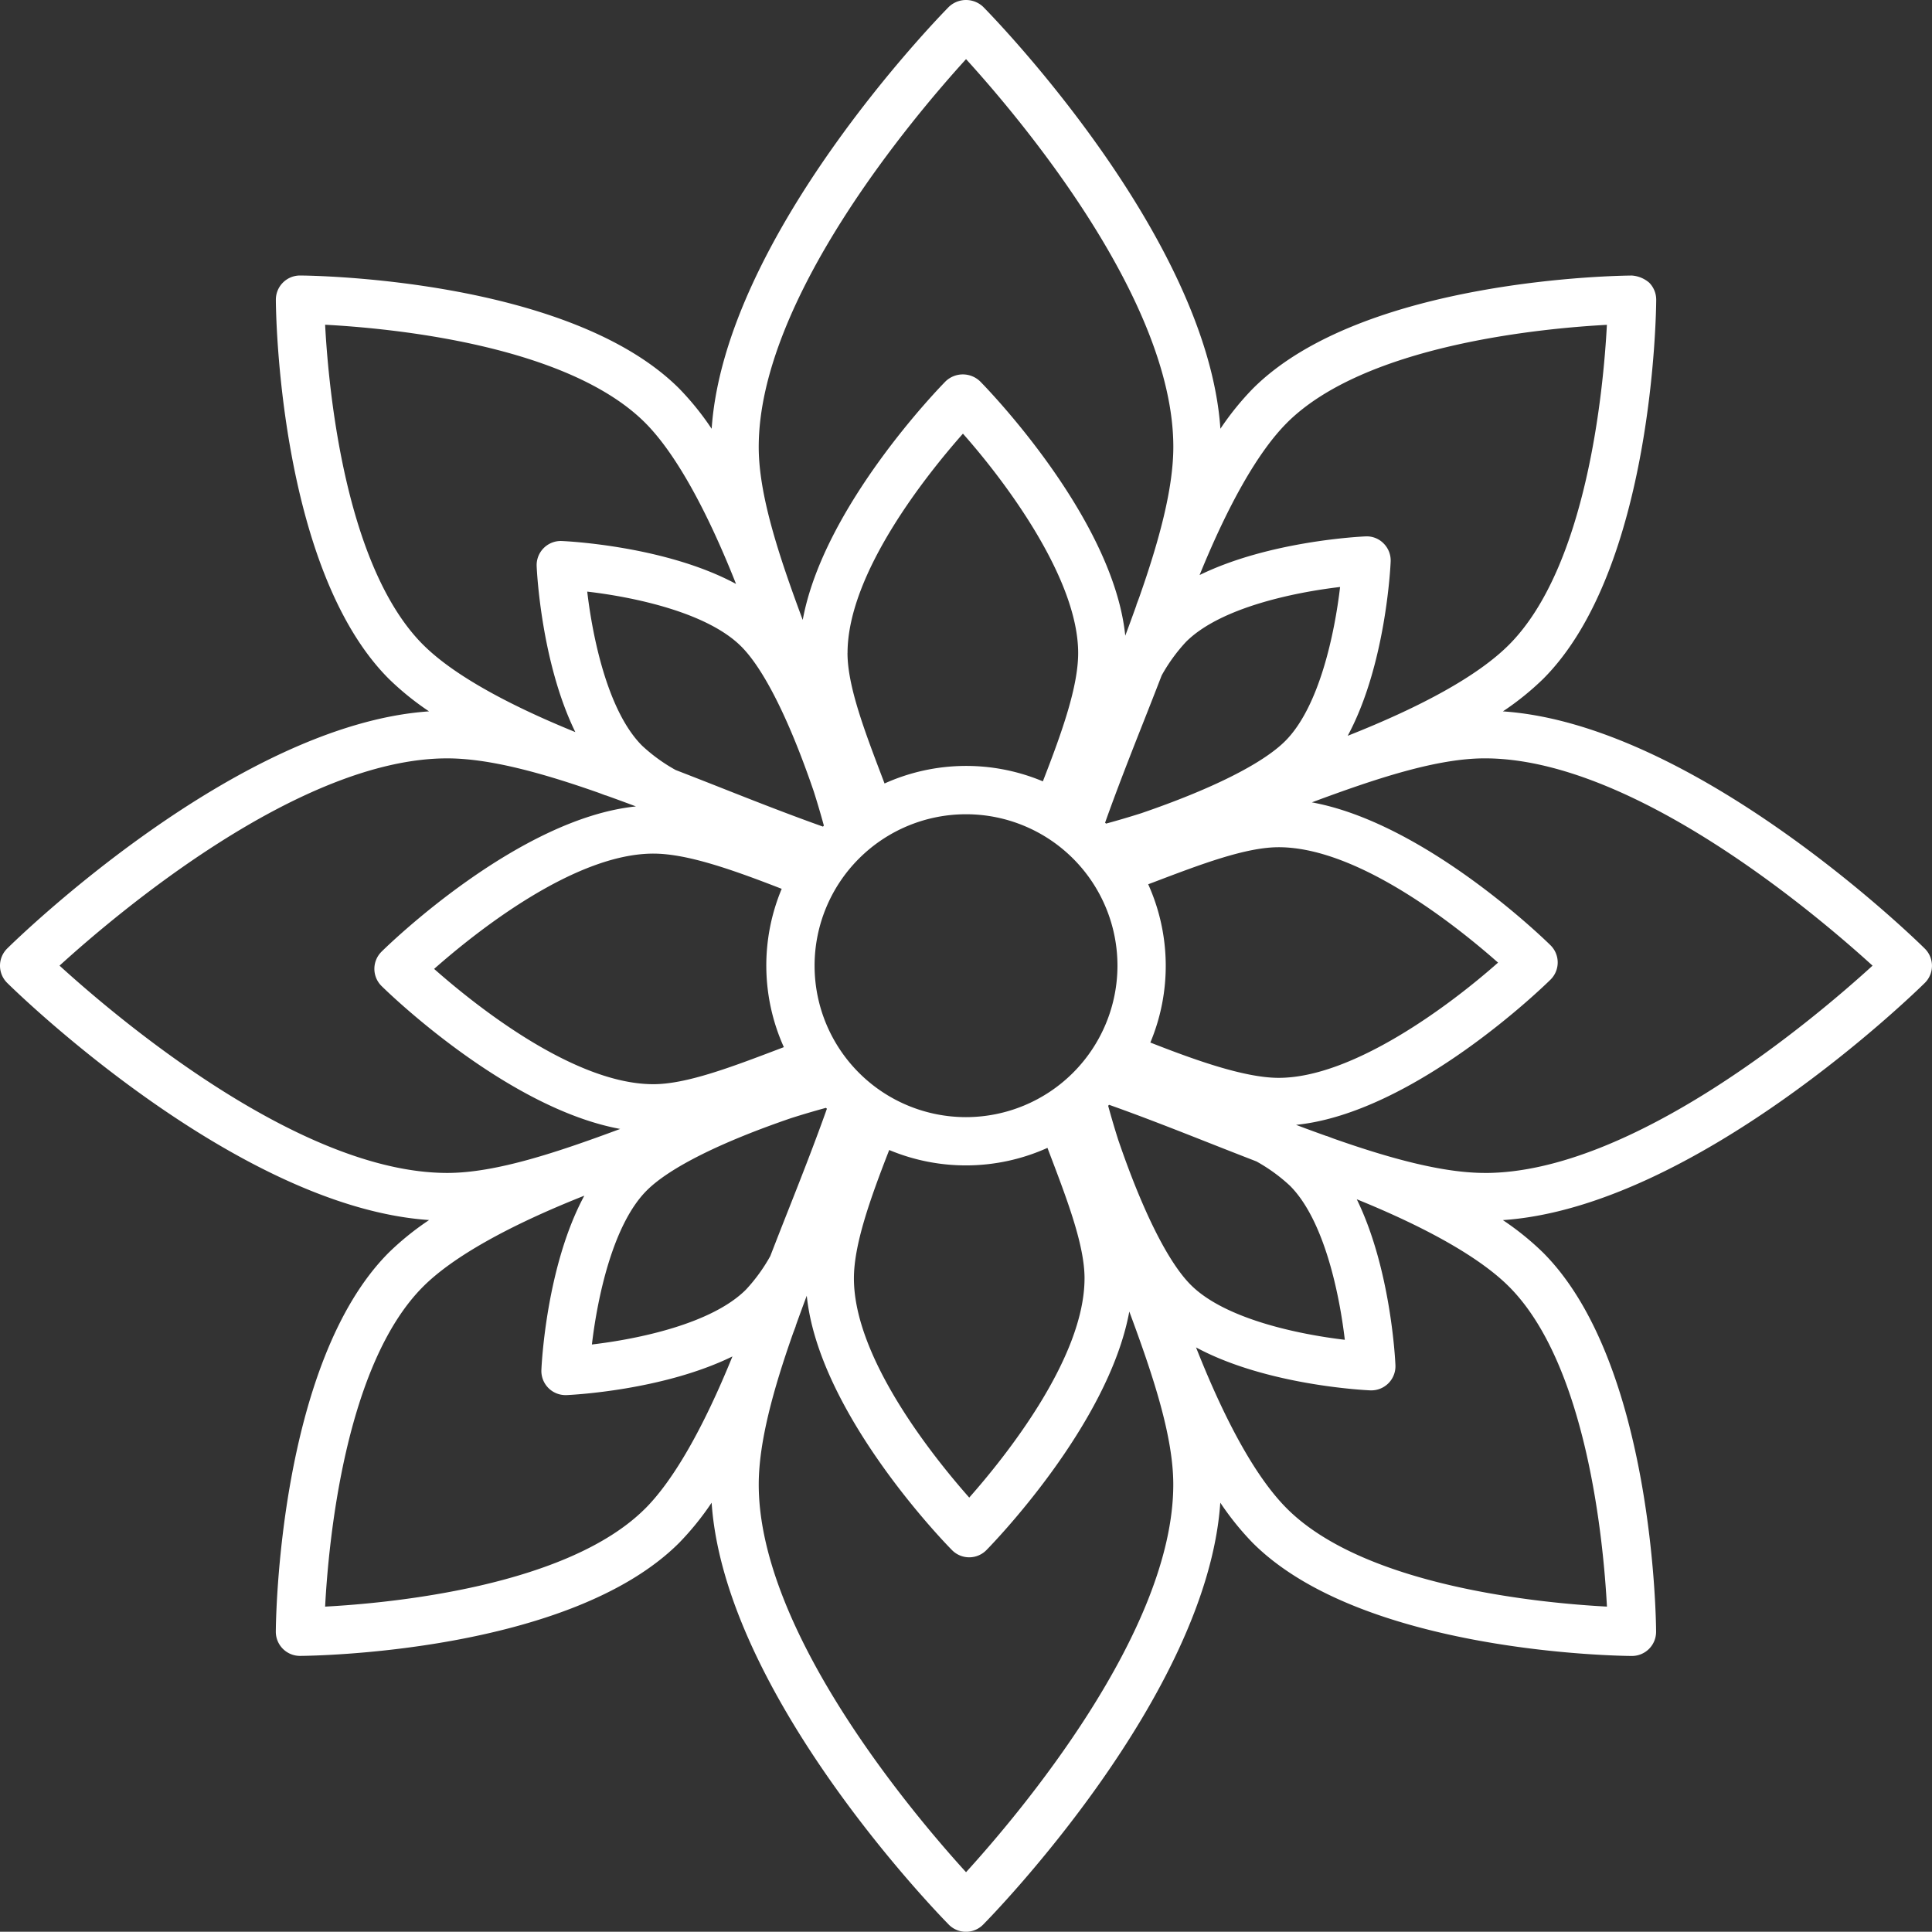 <?xml version="1.0" encoding="UTF-8"?> <svg xmlns="http://www.w3.org/2000/svg" xmlns:xlink="http://www.w3.org/1999/xlink" id="Group_199" data-name="Group 199" width="158.714" height="158.692" viewBox="0 0 158.714 158.692"><rect x="0" y="0" width="158.714" height="158.692" fill="#333333" stroke="none"/><defs><clipPath id="clip-path"><rect id="Rectangle_209" data-name="Rectangle 209" width="158.714" height="158.692" fill="#fff"></rect></clipPath></defs><g id="Group_164" data-name="Group 164" transform="translate(0 0)" clip-path="url(#clip-path)"><path id="Path_7071" data-name="Path 7071" d="M123.467,58.437a23.033,23.033,0,0,0,3.3-2.661c9.061-9.059,9.287-30.248,9.291-31.144a1.988,1.988,0,0,0-.581-1.415,2.445,2.445,0,0,0-1.415-.581c-.9.006-22.086.23-31.144,9.293a23.209,23.209,0,0,0-2.662,3.293C99.177,19.4,81.545,1.35,80.769.564a2.046,2.046,0,0,0-2.821,0c-.776.785-18.411,18.844-19.485,34.662a23.032,23.032,0,0,0-2.661-3.3c-9.059-9.059-30.247-9.287-31.144-9.293h-.012a1.985,1.985,0,0,0-1.984,2c0,.9.23,22.086,9.291,31.144a23.208,23.208,0,0,0,3.293,2.662C19.431,59.514,1.373,77.147.589,77.923a1.983,1.983,0,0,0,0,2.821c.783.776,18.844,18.411,34.662,19.483a23.032,23.032,0,0,0-3.3,2.661c-9.061,9.061-9.287,30.247-9.293,31.144a1.985,1.985,0,0,0,1.984,2h.012c.9-.006,22.086-.23,31.144-9.293a23.317,23.317,0,0,0,2.662-3.291c1.076,15.816,18.709,33.874,19.483,34.66a1.983,1.983,0,0,0,2.821,0c.776-.785,18.411-18.847,19.483-34.663a23.3,23.3,0,0,0,2.661,3.3c9.059,9.061,30.247,9.287,31.144,9.293h.012a1.985,1.985,0,0,0,1.984-2c0-.9-.232-22.086-9.293-31.144a23.1,23.1,0,0,0-3.293-2.662c15.816-1.075,33.874-18.707,34.66-19.483a1.983,1.983,0,0,0,0-2.821c-.78-.779-18.84-18.415-34.658-19.488m-17.747-23.7c6.4-6.4,20.9-7.765,26.29-8.055-.288,5.4-1.651,19.889-8.053,26.292-2.466,2.464-6.934,4.976-13.241,7.469,3.127-5.787,3.514-13.9,3.53-14.316a1.978,1.978,0,0,0-.579-1.486,1.94,1.94,0,0,0-1.486-.579c-.4.018-7.91.375-13.632,3.176,2.383-5.861,4.833-10.16,7.172-12.5m4.371,13.479c-.445,3.793-1.7,9.846-4.506,12.654-1.863,1.863-6.053,3.954-11.828,5.932q-1.459.464-2.891.853c-.026-.026-.055-.047-.081-.073.958-2.7,2.077-5.557,3.174-8.331q.744-1.88,1.476-3.771a14.018,14.018,0,0,1,2-2.758c2.809-2.807,8.862-4.059,12.654-4.505M94.326,72.642l.443-.166c3.89-1.48,7.567-2.877,10.275-2.877,6.559,0,14.694,6.539,18.021,9.48-3.994,3.541-11.941,9.466-18.021,9.466-2.893,0-7.13-1.564-10.543-2.9a16.316,16.316,0,0,0-.175-13M79.359,91.773A12.441,12.441,0,1,1,91.8,79.331,12.455,12.455,0,0,1,79.359,91.773m9.735,13.243c0,6.553-6.527,14.678-9.471,18.011-2.946-3.333-9.474-11.457-9.474-18.011,0-2.726,1.278-6.386,2.9-10.543a16.316,16.316,0,0,0,13-.175l.161.425c1.484,3.9,2.885,7.578,2.885,10.292M69.626,53.645c0-6.559,6.539-14.693,9.479-18.02,3.543,3.994,9.466,11.941,9.466,18.02,0,2.726-1.28,6.385-2.9,10.543a16.3,16.3,0,0,0-13.005.175l-.163-.43c-1.482-3.895-2.881-7.575-2.881-10.287M79.361,4.858c4.313,4.736,17.028,19.72,17.028,31.852,0,3.46-1.192,7.793-2.811,12.392-.073.2-.149.389-.224.6-.006.016,0,.032-.008.048-.293.817-.593,1.64-.906,2.472-.986-9.706-11.463-20.429-11.932-20.9a2.048,2.048,0,0,0-2.823,0c-.447.454-10.027,10.267-11.741,19.606-1.982-5.327-3.615-10.279-3.615-14.209C62.33,24.594,75.046,9.6,79.361,4.858M66.83,64.948q.462,1.452.851,2.877c-.026.026-.048.055-.074.081-2.7-.958-5.561-2.079-8.339-3.177q-1.875-.741-3.762-1.472a13.956,13.956,0,0,1-2.759-2c-2.81-2.807-4.061-8.864-4.506-12.656,3.788.44,9.837,1.691,12.652,4.507,1.867,1.867,3.958,6.063,5.936,11.843M64.392,86.024l-.423.161c-3.9,1.482-7.581,2.882-10.293,2.882-6.553,0-14.68-6.527-18.013-9.471C39,76.651,47.123,70.124,53.676,70.124c2.726,0,6.384,1.275,10.541,2.894a16.316,16.316,0,0,0,.175,13M34.761,52.969c-6.4-6.4-7.765-20.9-8.053-26.292C32.1,26.963,46.588,28.32,53,34.732c2.43,2.432,5,7.009,7.466,13.239-5.787-3.125-13.9-3.509-14.314-3.527a1.984,1.984,0,0,0-2.065,2.063c.016.4.375,7.912,3.176,13.634-5.86-2.381-10.16-4.831-12.5-7.172M4.888,79.33C9.626,75.018,24.623,62.3,36.737,62.3c3.466,0,7.8,1.194,12.412,2.817.2.071.377.145.575.216a.444.444,0,0,0,.05.008c.817.294,1.639.593,2.47.907-9.706.988-20.429,11.463-20.9,11.932a1.983,1.983,0,0,0,0,2.821c.452.448,10.265,10.027,19.606,11.741-5.327,1.982-10.277,3.615-14.207,3.615-12.114,0-27.111-12.713-31.851-17.029M53,123.929c-6.4,6.4-20.9,7.765-26.292,8.055.286-5.392,1.643-19.88,8.055-26.292,2.43-2.43,7.01-5,13.239-7.467-3.125,5.787-3.511,13.9-3.527,14.318a1.984,1.984,0,0,0,1.982,2.065c.028,0,.055,0,.083,0,.4-.018,7.908-.375,13.63-3.176-2.381,5.86-4.831,10.16-7.17,12.5M48.625,110.45c.447-3.792,1.7-9.847,4.508-12.654C55,95.932,59.19,93.84,64.967,91.862q1.455-.464,2.882-.851c.026.026.055.047.081.073-.958,2.7-2.077,5.559-3.175,8.335q-.744,1.88-1.476,3.769a14.041,14.041,0,0,1-2,2.756c-2.81,2.81-8.862,4.061-12.654,4.506M79.359,153.8c-4.315-4.74-17.029-19.736-17.029-31.851,0-3.464,1.192-7.8,2.813-12.4.073-.2.147-.383.22-.587a.369.369,0,0,0,.006-.046c.294-.819.593-1.64.907-2.472.988,9.705,11.463,20.429,11.934,20.9a1.983,1.983,0,0,0,2.821,0c.446-.454,10.025-10.265,11.741-19.6,1.982,5.327,3.613,10.279,3.613,14.207,0,12.114-12.711,27.113-17.026,31.851M91.889,93.723q-.464-1.455-.853-2.882c.026-.026.05-.055.076-.081,2.7.956,5.551,2.077,8.325,3.172q1.884.744,3.778,1.478a14.041,14.041,0,0,1,2.756,2c2.808,2.809,4.059,8.862,4.506,12.654-3.79-.447-9.845-1.7-12.652-4.508-1.865-1.865-3.956-6.059-5.934-11.834m32.069,11.969c6.4,6.4,7.763,20.9,8.051,26.292-5.391-.286-19.88-1.641-26.29-8.055-2.466-2.466-4.976-6.932-7.467-13.239,5.787,3.125,13.906,3.512,14.316,3.53.028,0,.055,0,.083,0a1.984,1.984,0,0,0,1.982-2.067c-.016-.4-.375-7.908-3.176-13.632,5.859,2.379,10.158,4.829,12.5,7.17m-1.976-9.333c-3.462,0-7.795-1.192-12.4-2.811-.2-.073-.387-.149-.591-.222-.016-.006-.032,0-.047-.008-.819-.293-1.643-.593-2.474-.909,9.706-.986,20.431-11.463,20.905-11.931a1.983,1.983,0,0,0,0-2.821c-.452-.449-10.267-10.029-19.606-11.741,5.327-1.982,10.279-3.615,14.209-3.615,12.114,0,27.113,12.717,31.851,17.03C149.1,83.647,134.111,96.36,121.982,96.36" transform="translate(0 0)" fill="#fff"></path></g></svg> 